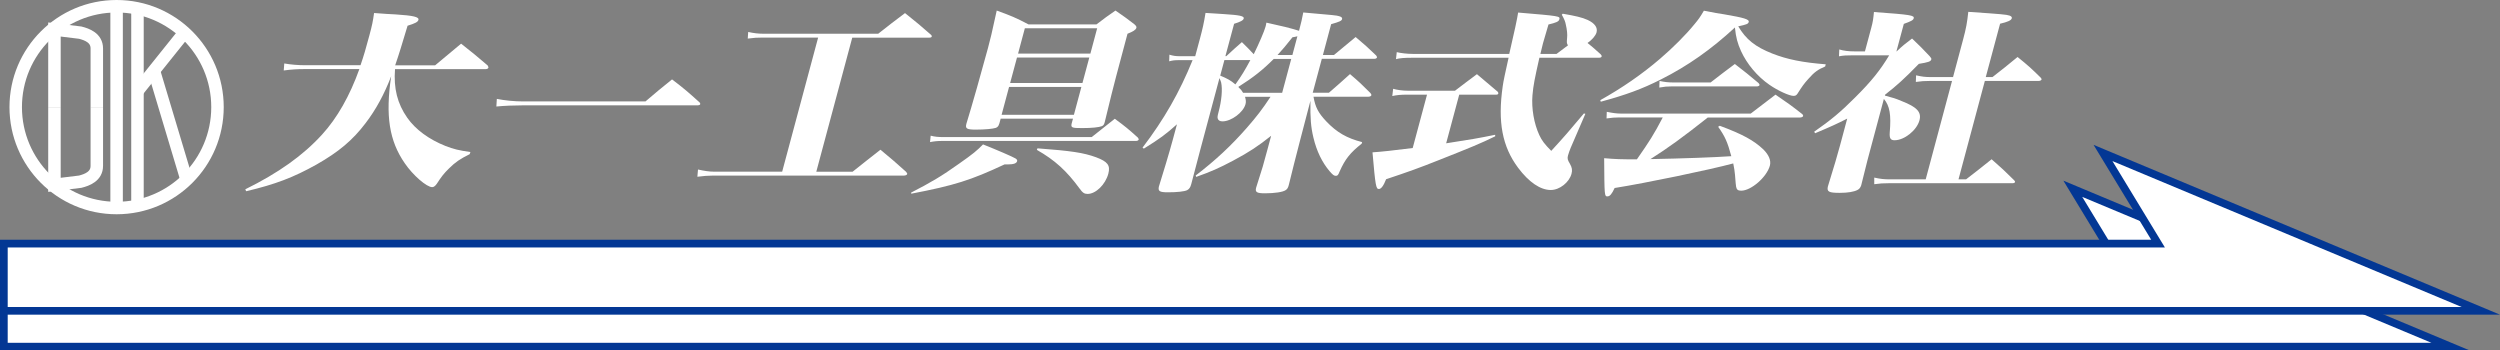 <?xml version="1.0" encoding="UTF-8"?>
<svg xmlns="http://www.w3.org/2000/svg" id="_レイヤー_2" viewBox="0 0 324.61 45.51">
  <rect x="0" y="0" width="324.61" height="45.51" fill="#808080" stroke="none"/>
  <defs>
    <style>.cls-1{fill:none;stroke:#fff;stroke-width:1.62px;}.cls-1,.cls-2{stroke-miterlimit:10;}.cls-3{stroke-width:0px;}.cls-3,.cls-2{fill:#fff;}.cls-2{stroke:#033794;}</style>
  </defs>
  <g id="_レイヤー_1-2">
    <path class="cls-1" d="M7.07,13.91v10.09l3.35-.41c.87-.22,2.15-.68,2.15-2.05v-7.63"></path>
    <path class="cls-1" d="M7.07,13.91V3.83l3.35.41c.87.22,2.15.68,2.15,2.05v7.63"></path>
    <line class="cls-1" x1="15.14" y1=".81" x2="15.14" y2="27.02"></line>
    <line class="cls-1" x1="17.85" y1=".81" x2="17.85" y2="27.02"></line>
    <line class="cls-1" x1="23.95" y1="4.22" x2="17.85" y2="11.83"></line>
    <line class="cls-1" x1="24.23" y1="23.35" x2="20.03" y2="9.34"></line>
    <circle class="cls-1" cx="15.14" cy="13.91" r="13.1"></circle>
    <path class="cls-3" d="M51.29,8.96c-.19,2.53.3,4.48,1.59,6.33,1.08,1.54,2.82,2.81,4.98,3.67,1.04.4,1.67.56,3.22.78l-.1.28c-1.26.63-1.83,1.01-2.68,1.85-.67.66-.98,1.06-1.57,1.97-.2.3-.41.46-.61.46-.72,0-2.5-1.54-3.57-3.11-2.01-2.91-2.52-6.17-1.76-11.29-.87,2.28-1.97,4.33-3.33,6.1-1.65,2.18-3.47,3.72-6.36,5.36-2.98,1.67-5.36,2.58-9.14,3.47l-.11-.25c4.31-2.13,7.48-4.38,9.97-7.11,1.96-2.15,3.59-5.01,4.84-8.5h-7.12c-.95,0-1.71.05-2.7.18l.07-.91c.85.15,1.81.23,2.76.23h7.14c.4-1.16.71-2.2,1.15-3.87.36-1.34.45-1.77.61-2.91,1.21.1,2.15.15,2.78.18,2.32.15,3.08.33,2.98.71-.07.28-.44.46-1.41.76-.78,2.58-1.07,3.57-1.61,5.14h5.19c1.19-.99,2.3-1.92,3.37-2.81,1.52,1.19,1.97,1.57,3.45,2.83.06.1.11.23.1.28-.03.13-.2.2-.4.2h-11.73Z"></path>
    <path class="cls-3" d="M64.51,12.84c1.01.2,2.22.33,3.43.33h15.87c1.46-1.24,1.9-1.62,3.45-2.86,1.63,1.24,2.09,1.65,3.58,2.99.07.08.1.15.08.23-.03.1-.16.15-.42.15h-22.7c-1.04,0-2.35.05-3.35.15l.06-.99Z"></path>
    <path class="cls-3" d="M106,22.3h4.7c1.54-1.24,2.05-1.62,3.62-2.86,1.46,1.21,1.91,1.59,3.32,2.86.13.15.17.23.15.3-.03.13-.23.2-.46.2h-24.78c-.63,0-1.22.05-2,.15l.08-.94c.79.18,1.48.28,2.06.28h8.87l4.67-17.41h-7.29c-.63,0-.99.02-1.85.13l.06-.86c.68.15,1.29.23,1.93.23h14.95c1.5-1.19,1.97-1.54,3.48-2.68,1.5,1.19,1.94,1.57,3.39,2.83.09.1.1.15.08.23-.02.08-.15.13-.32.13h-10l-4.67,17.41Z"></path>
    <path class="cls-3" d="M118.3,25.01c2.57-1.32,3.98-2.15,6.22-3.75,1.84-1.29,2.33-1.7,3.12-2.51,1.8.71,3.89,1.62,4.21,1.82.17.1.26.23.22.35-.08.3-.46.43-1.27.43h-.37c-4.38,2.05-6.52,2.73-12.11,3.8l-.02-.15ZM120.86,17.62c.46.13.99.18,1.62.18h19.27c1.28-1.01,1.69-1.34,3-2.38,1.37,1.01,1.77,1.34,3,2.45.08.13.12.2.1.25-.03.1-.16.18-.34.18h-25.18c-.6,0-1.08.05-1.57.15l.08-.83ZM129.74,16.07c-.08.3-.2.43-.43.53-.38.13-1.42.23-2.62.23s-1.37-.15-1.21-.76c.64-2.05,2.06-7.06,2.8-9.82.35-1.32.45-1.7,1.14-4.88,1.86.68,2.44.91,4.13,1.8h8.82c1.09-.83,1.42-1.09,2.47-1.8,1.09.76,1.44.99,2.44,1.77.23.2.32.33.27.48-.07.25-.42.48-1.15.76q-1.94,7.24-2.07,7.85-.63,2.56-.89,3.64c-.08.3-.17.43-.37.51-.36.15-1.31.25-2.55.25-1.33,0-1.48-.05-1.38-.56l.18-.66h-9.39l-.18.66ZM131.02,11.29l-.97,3.62h9.39l.97-3.62h-9.39ZM132.05,7.47l-.89,3.31h9.39l.89-3.31h-9.39ZM142.46,3.67h-9.39l-.88,3.29h9.39l.88-3.29ZM134.71,19.26c4.38.33,5.96.56,7.61,1.16,1.49.56,1.88,1.04,1.59,2.13-.38,1.42-1.63,2.63-2.69,2.63-.43,0-.65-.15-1.05-.71-1.69-2.3-3.19-3.67-5.54-5.01l.08-.2Z"></path>
    <path class="cls-3" d="M172.54,12.05c1.2-1.04,1.58-1.37,2.75-2.43,1.22,1.04,1.56,1.37,2.65,2.46.11.13.14.23.12.3-.03.1-.19.18-.42.18h-7.09c.24,1.37.62,2.1,1.67,3.21,1.35,1.42,2.67,2.18,4.64,2.68l-.05.2c-1.5,1.19-2.15,2-2.87,3.62-.18.46-.26.56-.49.56s-.38-.1-.82-.61c-.96-1.14-1.67-2.58-2.09-4.35-.33-1.37-.42-2.5-.39-4.78l-1.33,5.09q-.85,3.26-1.48,5.85c-.09.35-.2.53-.41.66-.35.25-1.43.41-2.67.41-1.09,0-1.31-.15-1.16-.73.85-2.63.96-3.04,1.48-4.99l.47-1.75c-1.68,1.34-2.87,2.13-4.96,3.24-1.81.96-2.86,1.42-4.77,2.1l-.07-.18c2.57-1.97,4.61-3.87,6.65-6.2,1.24-1.42,1.99-2.38,3.07-4.02h-3.31c.12.43.14.66.06.96-.28,1.06-1.84,2.23-2.99,2.23-.32,0-.54-.13-.6-.33-.07-.18-.05-.35.08-.84.41-1.52.54-2.99.35-3.87-.03-.1-.09-.3-.22-.58l-.5,1.87c-1.74,6.48-2.49,9.29-3.17,11.92-.11.4-.25.61-.52.76-.36.18-1.31.28-2.52.28-1.07,0-1.28-.15-1.16-.73.57-1.82,1.35-4.4,1.81-6.1l.54-2c-1.44,1.29-2.19,1.85-4.3,3.16l-.17-.13c2.8-3.67,4.81-7.19,6.5-11.36h-1.76c-.58,0-.81.03-1.28.15l.03-.86c.48.15.81.2,1.39.2h1.96l.62-2.3c.34-1.27.5-1.97.72-3.32,1.05.05,1.87.13,2.38.15,2.04.13,2.67.25,2.58.58-.06.23-.43.43-1.25.68l-1.13,4.2h.12c.89-.83,1.15-1.06,2.02-1.82.75.73.84.83,1.54,1.57.68-1.37,1.38-3.01,1.53-3.57.04-.15.08-.3.11-.53,2.2.48,3.01.68,4.24,1.06.33-1.21.35-1.42.55-2.38,4.02.35,4.34.38,4.65.48.3.08.44.2.39.38-.06.23-.33.35-1.42.66l-1.07,4h1.44c1-.84,1.96-1.62,2.81-2.33,1.2,1.01,1.57,1.34,2.67,2.4.08.13.12.2.1.25-.03.1-.16.18-.36.18h-6.8l-1.18,4.4h2.1ZM158.44,9.82c.96.4,1.34.61,1.97,1.14.79-1.11,1.24-1.85,1.94-3.16h-3.37l-.54,2.02ZM167.67,7.65h-2.28c-1.42,1.42-2.62,2.38-4.61,3.64.37.35.45.46.63.76h5.07l1.18-4.4ZM168.46,4.71c-.28.08-.37.08-.64.13-.87,1.11-1.25,1.54-1.94,2.3h1.93l.65-2.43Z"></path>
    <path class="cls-3" d="M187.76,18.61c3.37-.53,3.94-.61,6.38-1.11v.2c-1.92.94-3.15,1.44-7.37,3.11-2.48.99-4.02,1.54-6.79,2.46-.35.89-.66,1.27-.94,1.27-.37,0-.45-.35-.83-4.76q1.61-.1,5.22-.56l1.86-6.93h-2.59c-.81,0-1.34.05-1.92.18l.11-.94c.54.15,1.23.25,1.95.25h6.08c1.27-.96,1.66-1.27,2.85-2.15,1.15.96,1.53,1.29,2.72,2.3.06.1.07.18.05.23-.02.08-.12.13-.26.13h-4.81l-1.7,6.33ZM195.97,6.99q.98-4.2,1.15-5.36c5.44.46,5.47.46,5.35.89-.07.28-.43.43-1.41.66-.36,1.24-.57,1.92-.71,2.43-.06.23-.14.53-.34,1.39h2.1c.75-.56.9-.66,1.48-1.11-.18-.3-.16-.35-.11-.99.05-.41-.01-1.04-.17-1.72-.07-.38-.19-.68-.52-1.27l.12-.13c1.63.28,2.52.48,3.24.81.92.43,1.32.99,1.15,1.62-.12.43-.58.96-1.17,1.37.45.35.83.68,1.71,1.47.11.13.15.2.12.3-.03.1-.16.15-.39.15h-7.69c-.61,2.71-.79,3.59-.9,4.88-.14,1.7.2,3.67.89,5.16.33.71.67,1.16,1.55,2.05,1.7-1.85,2.33-2.58,4.24-4.86l.19.05-1.9,4.4c-.08.18-.3.78-.35.99-.11.4-.07.58.25,1.11.27.48.33.81.2,1.29-.3,1.11-1.54,2.1-2.69,2.1-1.35,0-2.84-1.01-4.24-2.88-2.06-2.76-2.67-5.95-2-10.6.08-.63.35-1.85.76-3.69h-12.59c-.92,0-1.57.05-2.03.18l.1-.91c.51.13,1.38.23,2.07.23h12.56Z"></path>
    <path class="cls-3" d="M207.78,13.01c2.81-1.57,5.43-3.37,7.78-5.39,1.68-1.44,3.33-3.09,4.46-4.48.51-.61.73-.91,1.22-1.75,1.18.23,2.11.41,2.69.48,2.48.43,3.23.63,3.13.99-.07.25-.29.33-1.36.56,1.01,1.7,2.2,2.66,4.44,3.54,1.93.76,3.95,1.16,6.92,1.39l-.07.28c-.94.4-1.41.73-2.19,1.62-.57.63-.8.96-1.41,1.92-.14.2-.25.28-.51.28-.55,0-2.04-.68-3.13-1.44-1.58-1.09-2.91-2.68-3.69-4.38-.45-1.01-.66-1.75-.79-3.06-3.06,2.83-6.12,4.99-9.58,6.73-2.5,1.27-4.58,2.02-7.84,2.91l-.06-.2ZM221.77,15.24c-3.33,2.63-5.18,3.97-7.47,5.42,4.17-.08,8.39-.23,10.5-.38-.49-1.82-.81-2.56-1.71-3.82l.21-.13c2.99,1.11,4.42,1.9,5.68,3.09.7.71,1,1.42.83,2.08-.4,1.49-2.43,3.26-3.73,3.26-.43,0-.59-.15-.66-.53q-.04-.18-.14-1.52c-.04-.48-.11-.89-.23-1.49-3.08.83-11.4,2.56-15.4,3.19-.35.76-.61,1.09-.93,1.09-.4,0-.39-.05-.43-4.96,1.52.13,2.12.15,4.25.15,1.64-2.35,2.18-3.19,3.36-5.44h-5.68c-.55,0-.93.03-1.62.13l.03-.86c.74.15,1.29.23,1.87.23h16.82c1.41-1.09,1.85-1.42,3.22-2.46,1.56,1.06,2.02,1.39,3.45,2.51.12.1.15.2.13.28-.03.1-.22.18-.42.18h-11.93ZM215.49,10.51c.68.15,1.16.2,1.9.2h4.72c1.39-1.09,1.81-1.39,3.15-2.4,1.34,1.04,1.77,1.37,3.08,2.48.09.1.14.23.13.25-.03.1-.16.18-.36.18h-11.09c-.55,0-.9.03-1.57.15l.03-.86Z"></path>
    <path class="cls-3" d="M244.74,12.41c1.05.28,1.4.38,2.17.71,2.01.78,2.61,1.44,2.32,2.51-.35,1.29-1.96,2.58-3.23,2.58-.52,0-.68-.25-.63-.99.2-2.35,0-3.47-.76-4.38l-2.14,8c-.19.71-.26.99-.81,3.24-.11.3-.24.46-.47.58-.47.25-1.28.38-2.32.38-1.41,0-1.69-.15-1.53-.83.86-2.78,1.21-3.97,1.58-5.34l.93-3.47c-1.3.66-2.12,1.04-4.17,1.9l-.12-.2c2.12-1.47,3.46-2.58,5.27-4.4,2.2-2.18,3.33-3.62,4.47-5.52h-4.67c-.89,0-1.27.02-1.85.13l.04-.89c.58.18,1.23.25,1.98.25h1.35l.83-3.09c.2-.73.26-1.16.34-2.02,4.86.35,5.27.43,5.16.83-.06.23-.36.38-1.28.71l-.96,3.57h.03c.81-.76,1.1-.99,2-1.67,1.03.99,1.35,1.29,2.29,2.3.2.23.23.3.21.41-.07.28-.39.38-1.62.58-1.9,1.95-2.82,2.78-4.38,4l-.03.13ZM250.61,10.51c-.75,0-1.13.03-1.85.13l.03-.86c.79.18,1.18.23,1.98.23h2.82l1.32-4.93c.38-1.42.51-2.13.66-3.54,4.44.3,4.92.35,5.34.48.24.08.35.2.31.35-.07.28-.53.48-1.52.71l-1.86,6.93h.87c1.46-1.14,1.9-1.49,3.26-2.61,1.37,1.11,1.77,1.47,3,2.68.09.1.13.18.11.25-.03.1-.19.18-.39.18h-6.97l-3.42,12.78h.98c1.45-1.11,1.89-1.47,3.32-2.61,1.33,1.16,1.7,1.52,2.93,2.73.09.1.13.18.11.23-.03.1-.16.15-.33.15h-16.02c-.78,0-1.22.03-1.93.13v-.86c.79.18,1.32.23,2.04.23h4.64l3.42-12.78h-2.85Z"></path>
    <polygon class="cls-2" points="269.14 24.51 276.29 36.29 .5 36.29 .5 45.01 318.2 45.01 269.14 24.51"></polygon>
    <polygon class="cls-2" points="273.06 19.86 280.21 31.63 .5 31.63 .5 40.36 322.12 40.36 273.06 19.86"></polygon>
  </g>
</svg>
